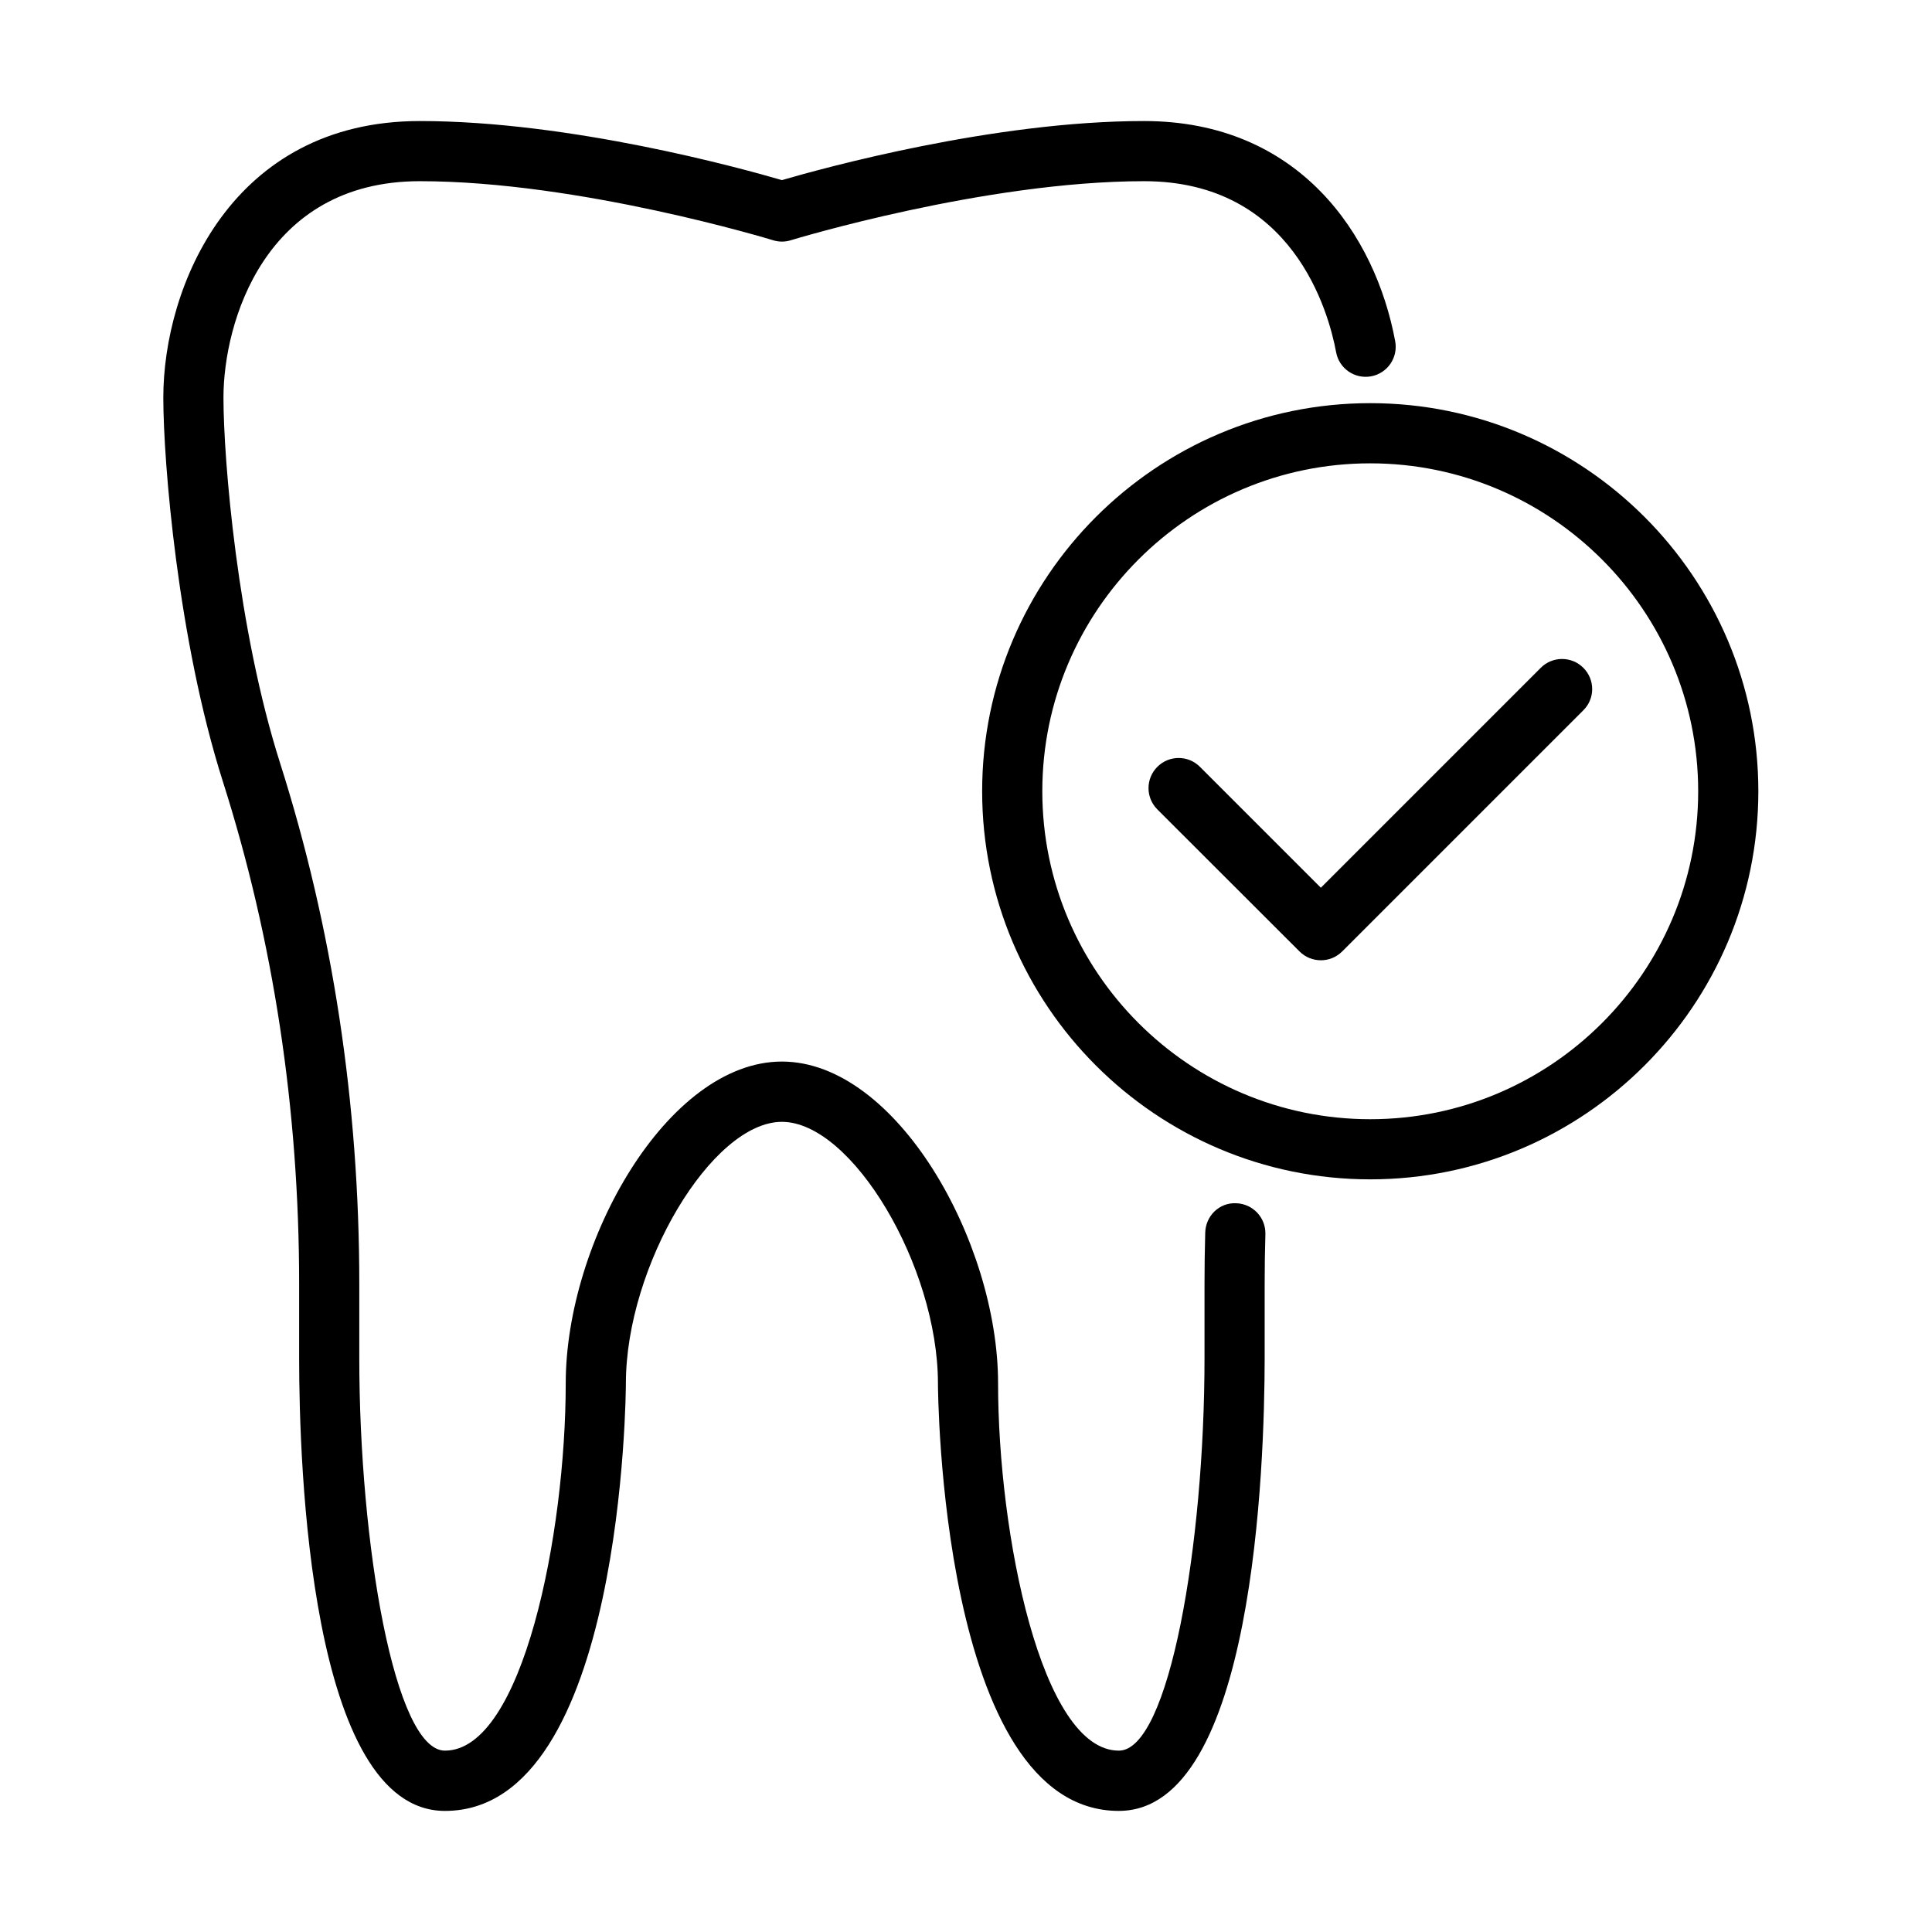 <?xml version="1.0" encoding="UTF-8"?>
<!-- Uploaded to: ICON Repo, www.iconrepo.com, Generator: ICON Repo Mixer Tools -->
<svg fill="#000000" width="800px" height="800px" version="1.1" viewBox="144 144 512 512" xmlns="http://www.w3.org/2000/svg">
 <g>
  <path d="m440.51 623.91c-47.406 0-47.945-112.12-47.945-113.27 0-31.113-22.797-69.34-41.352-69.34-18.555 0-41.348 38.227-41.348 69.34 0 1.117-0.543 113.27-47.949 113.27-35.836 0-38.641-91.785-38.641-119.94v-19.637c0-46.258-6.793-91.082-20.215-133.23-11.922-37.426-15.781-84.707-15.781-101.73 0-29.461 18.109-73.297 67.973-73.297 39.852 0 85.152 12.5 95.961 15.656 10.84-3.156 56.109-15.656 95.961-15.656 41.098 0 61.34 30.16 66.57 58.375 0.797 4.336-2.074 8.48-6.379 9.277-4.367 0.797-8.48-2.074-9.277-6.375-1.977-10.648-11.445-45.336-50.883-45.336-42.242 0-93.125 15.492-93.633 15.652-1.531 0.48-3.156 0.48-4.688 0-0.508-0.16-51.391-15.652-93.633-15.652-41.16 0-52.031 37.523-52.031 57.355 0 16.227 3.668 61.242 15.016 96.887 13.902 43.707 20.98 90.156 20.98 138.04v19.637c0 49.191 9.34 104 22.699 104 20.625 0 32.008-57.543 32.008-97.332 0-37.586 26.973-85.281 57.289-85.281 30.32 0 57.289 47.695 57.289 85.281 0 39.789 11.414 97.332 32.008 97.332 13.359 0 22.699-54.805 22.699-104v-19.637c0-4.559 0.066-9.117 0.191-13.676 0.129-4.402 3.731-7.973 8.195-7.75 4.398 0.129 7.875 3.797 7.746 8.195s-0.191 8.797-0.191 13.23v19.637c-0.031 28.184-2.805 119.97-38.641 119.97z"/>
  <path d="m507.13 456.54c-56.715 0-102.85-46.133-102.85-102.85s46.133-102.85 102.85-102.85c56.715 0 102.85 46.133 102.85 102.85 0 56.684-46.133 102.85-102.85 102.85zm0-189.75c-47.918 0-86.906 38.988-86.906 86.906 0 47.918 38.988 86.906 86.906 86.906 47.918 0 86.906-38.988 86.906-86.906 0-47.918-38.988-86.906-86.906-86.906z"/>
  <path d="m494.04 398.48c-2.043 0-4.082-0.766-5.644-2.328l-37.684-37.648c-3.125-3.125-3.125-8.164 0-11.289 3.125-3.121 8.164-3.121 11.285 0l32.043 32.043 58.277-58.281c3.125-3.121 8.164-3.121 11.285 0 3.125 3.125 3.125 8.164 0 11.254l-63.887 63.891c-1.594 1.594-3.637 2.359-5.676 2.359z"/>
 </g>
</svg>